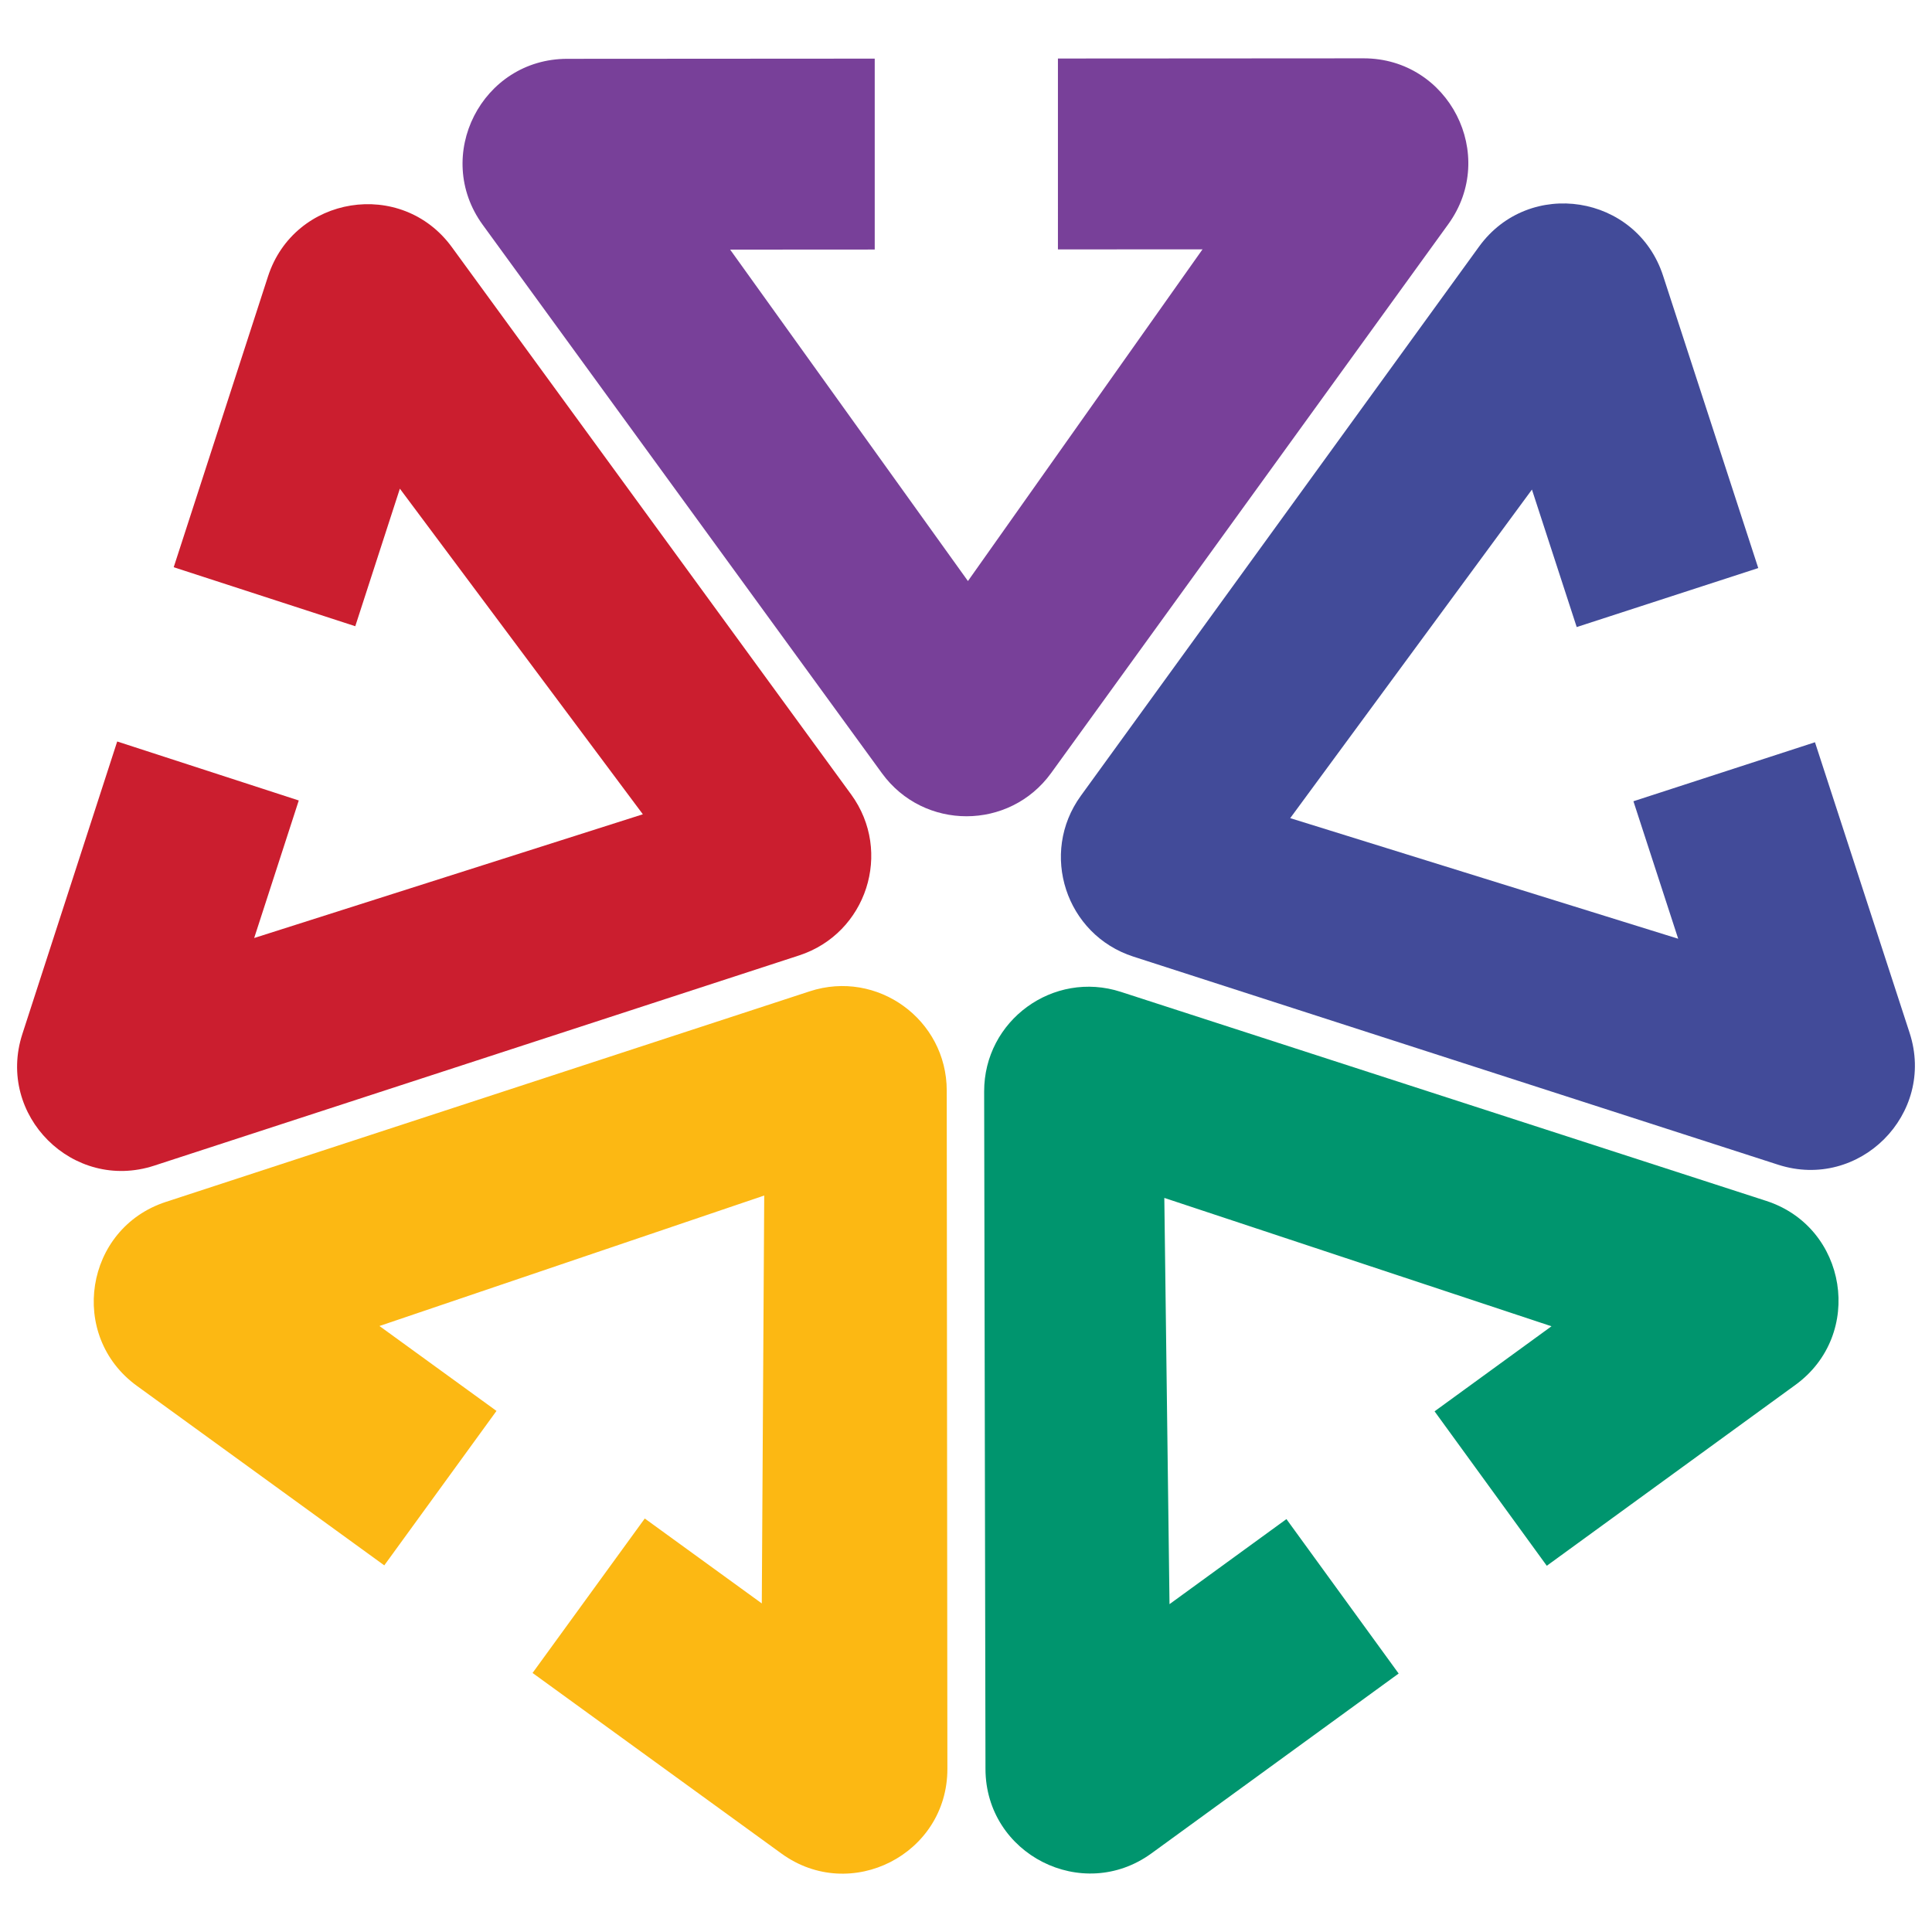 <svg xmlns="http://www.w3.org/2000/svg" viewBox="0 0 265 265" xml:space="preserve"><path fill="#00956E" d="m176.452 208.365-16.038 11.667-.712-55.722 53.107 17.606-16.038 11.667 15.392 21.184 34.111-24.815c9.475-6.893 7.13-21.625-4.017-25.235l-88.511-28.667c-9.273-3.003-18.775 3.922-18.756 13.668l.182 92.926c.023 11.706 13.306 18.453 22.773 11.566l33.899-24.662-15.392-21.183z"/><path fill="#FCB813" d="M68.1 193.527 52.048 181.88l52.775-17.897-.333 55.948-16.052-11.647-15.391 21.185 34.142 24.773c9.484 6.881 22.769.099 22.758-11.618l-.088-93.038c-.009-9.747-9.531-16.644-18.795-13.614L22.742 164.86c-11.126 3.639-13.438 18.358-3.963 25.232l33.93 24.619L68.1 193.527z"/><path fill="#CB1E2F" d="m48.73 85.894 6.117-18.866 33.329 44.662-53.313 16.972 6.117-18.866-24.904-8.091-13.01 40.126c-3.614 11.146 6.942 21.686 18.082 18.054l88.457-28.834c9.267-3.021 12.884-14.208 7.14-22.082L61.978 33.898c-6.899-9.457-21.612-7.108-25.222 4.028l-12.93 39.877 24.904 8.091z"/><path fill="#784099" d="m145.11 34.211 19.832-.012-32.176 45.499-32.616-45.459 19.832-.012-.001-26.185-42.182.026c-11.717.007-18.479 13.303-11.583 22.776l54.757 75.218c5.736 7.88 17.494 7.863 23.208-.034l54.474-75.285c6.862-9.484.081-22.75-11.625-22.743l-41.921.026.001 26.185z"/><path fill="#424B99" d="m224.046 109.902 6.14 18.858-53.215-16.542 33.155-45.067 6.14 18.858 24.903-8.092-13.06-40.11c-3.628-11.141-18.363-13.464-25.241-3.978l-54.615 75.321c-5.722 7.891-2.072 19.068 7.204 22.062l88.434 28.543c11.14 3.596 21.662-6.953 18.037-18.084l-12.979-39.861-24.903 8.092z"/></svg>